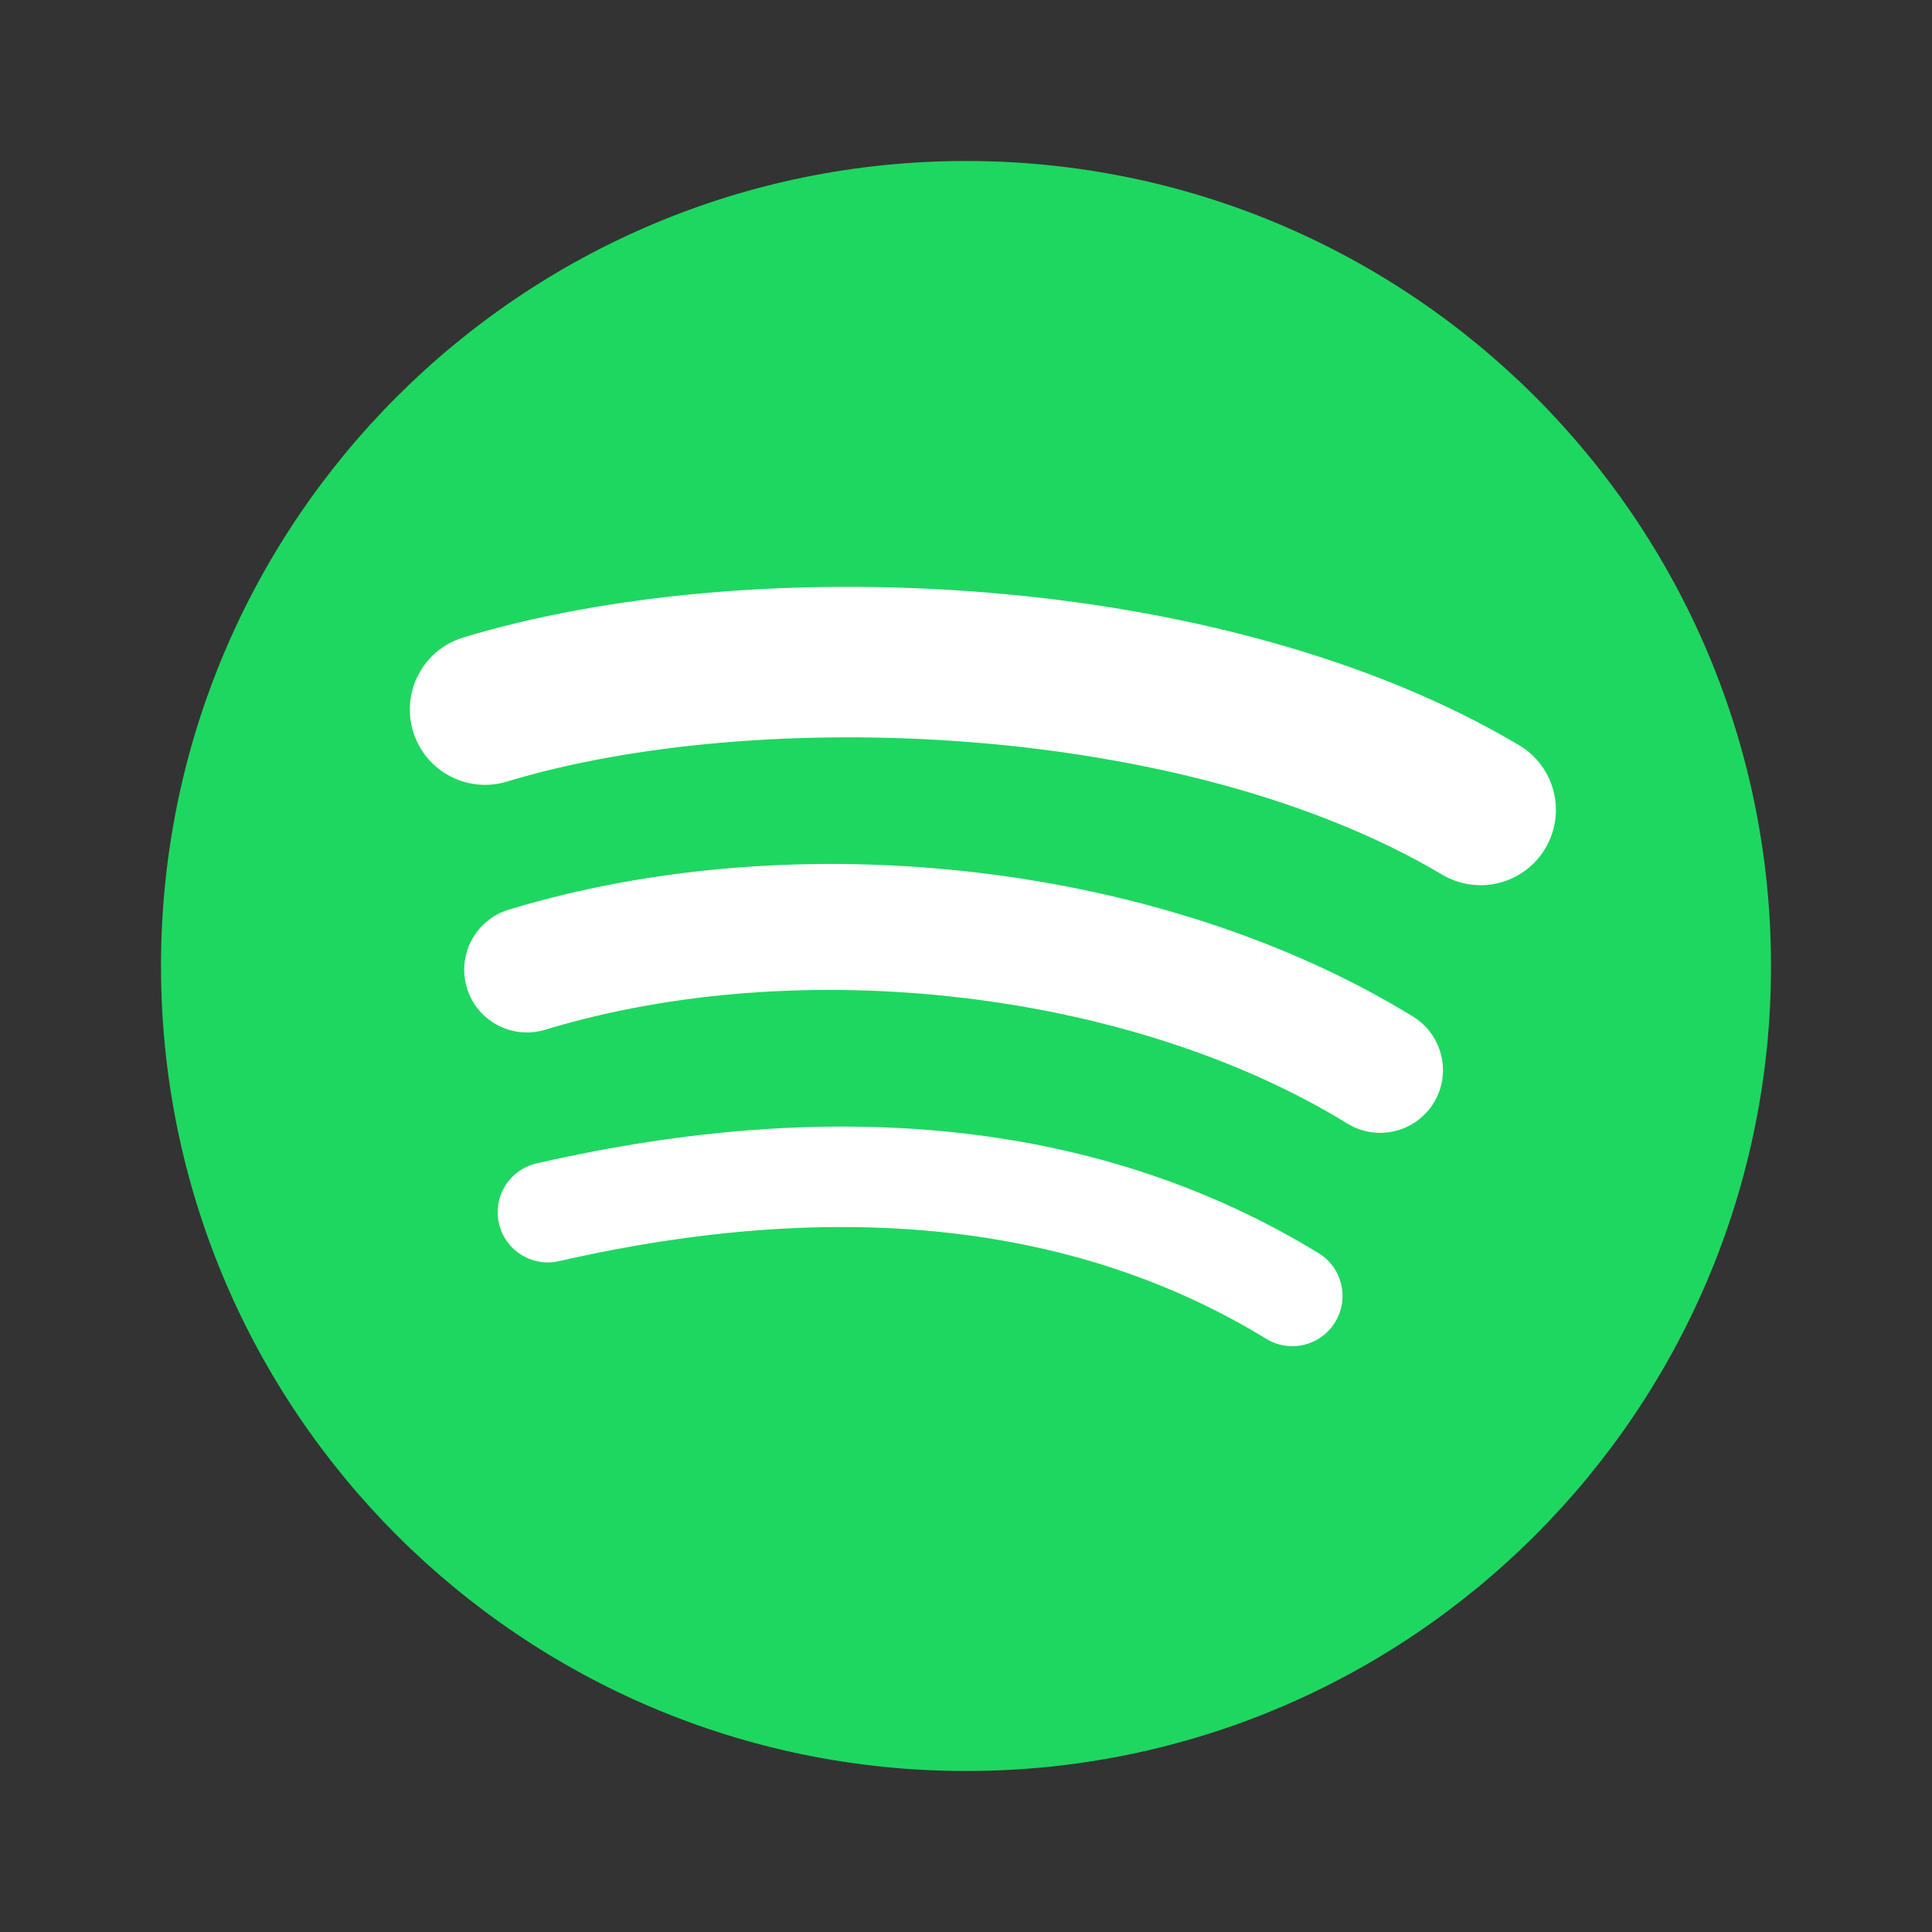 <!DOCTYPE svg PUBLIC "-//W3C//DTD SVG 1.1//EN" "http://www.w3.org/Graphics/SVG/1.1/DTD/svg11.dtd">
<!-- Uploaded to: SVG Repo, www.svgrepo.com, Transformed by: SVG Repo Mixer Tools -->
<svg width="800px" height="800px" viewBox="-2.4 -2.4 28.80 28.80" xmlns="http://www.w3.org/2000/svg" fill="#000000" stroke="#000000" stroke-width="0">
<rect x="-2.4" y="-2.4" width="28.80" height="28.80" fill="#333333" stroke="none"/>
<g id="SVGRepo_bgCarrier" stroke-width="0" transform="translate(3.24,3.24), scale(0.73)">
<rect x="-2.4" y="-2.4" width="28.80" height="28.80" rx="14.4" fill="#ffffff" strokewidth="0"/>
</g>
<g id="SVGRepo_tracerCarrier" stroke-linecap="round" stroke-linejoin="round"/>
<g id="SVGRepo_iconCarrier"> <path fill="#1ED760" fill-rule="evenodd" d="M19.098,10.638 C15.23,8.341 8.85,8.13 5.157,9.251 C4.564,9.431 3.937,9.096 3.758,8.503 C3.578,7.91 3.912,7.283 4.506,7.103 C8.745,5.816 15.791,6.064 20.244,8.708 C20.777,9.024 20.953,9.713 20.636,10.246 C20.32,10.779 19.631,10.955 19.098,10.638 M18.972,14.041 C18.7,14.481 18.125,14.619 17.685,14.349 C14.46,12.366 9.543,11.792 5.727,12.95 C5.233,13.1 4.71,12.821 4.56,12.327 C4.411,11.832 4.69,11.311 5.184,11.16 C9.542,9.838 14.96,10.478 18.664,12.754 C19.104,13.025 19.242,13.601 18.972,14.041 M17.503,17.308 C17.288,17.662 16.827,17.773 16.475,17.557 C13.657,15.835 10.11,15.446 5.933,16.4 C5.531,16.492 5.129,16.24 5.038,15.838 C4.945,15.435 5.197,15.034 5.6,14.942 C10.171,13.897 14.092,14.347 17.255,16.28 C17.608,16.495 17.719,16.956 17.503,17.308 M12,0 C5.373,0 0,5.372 0,12 C0,18.628 5.373,24 12,24 C18.628,24 24,18.628 24,12 C24,5.372 18.628,0 12,0"/> </g>
</svg>